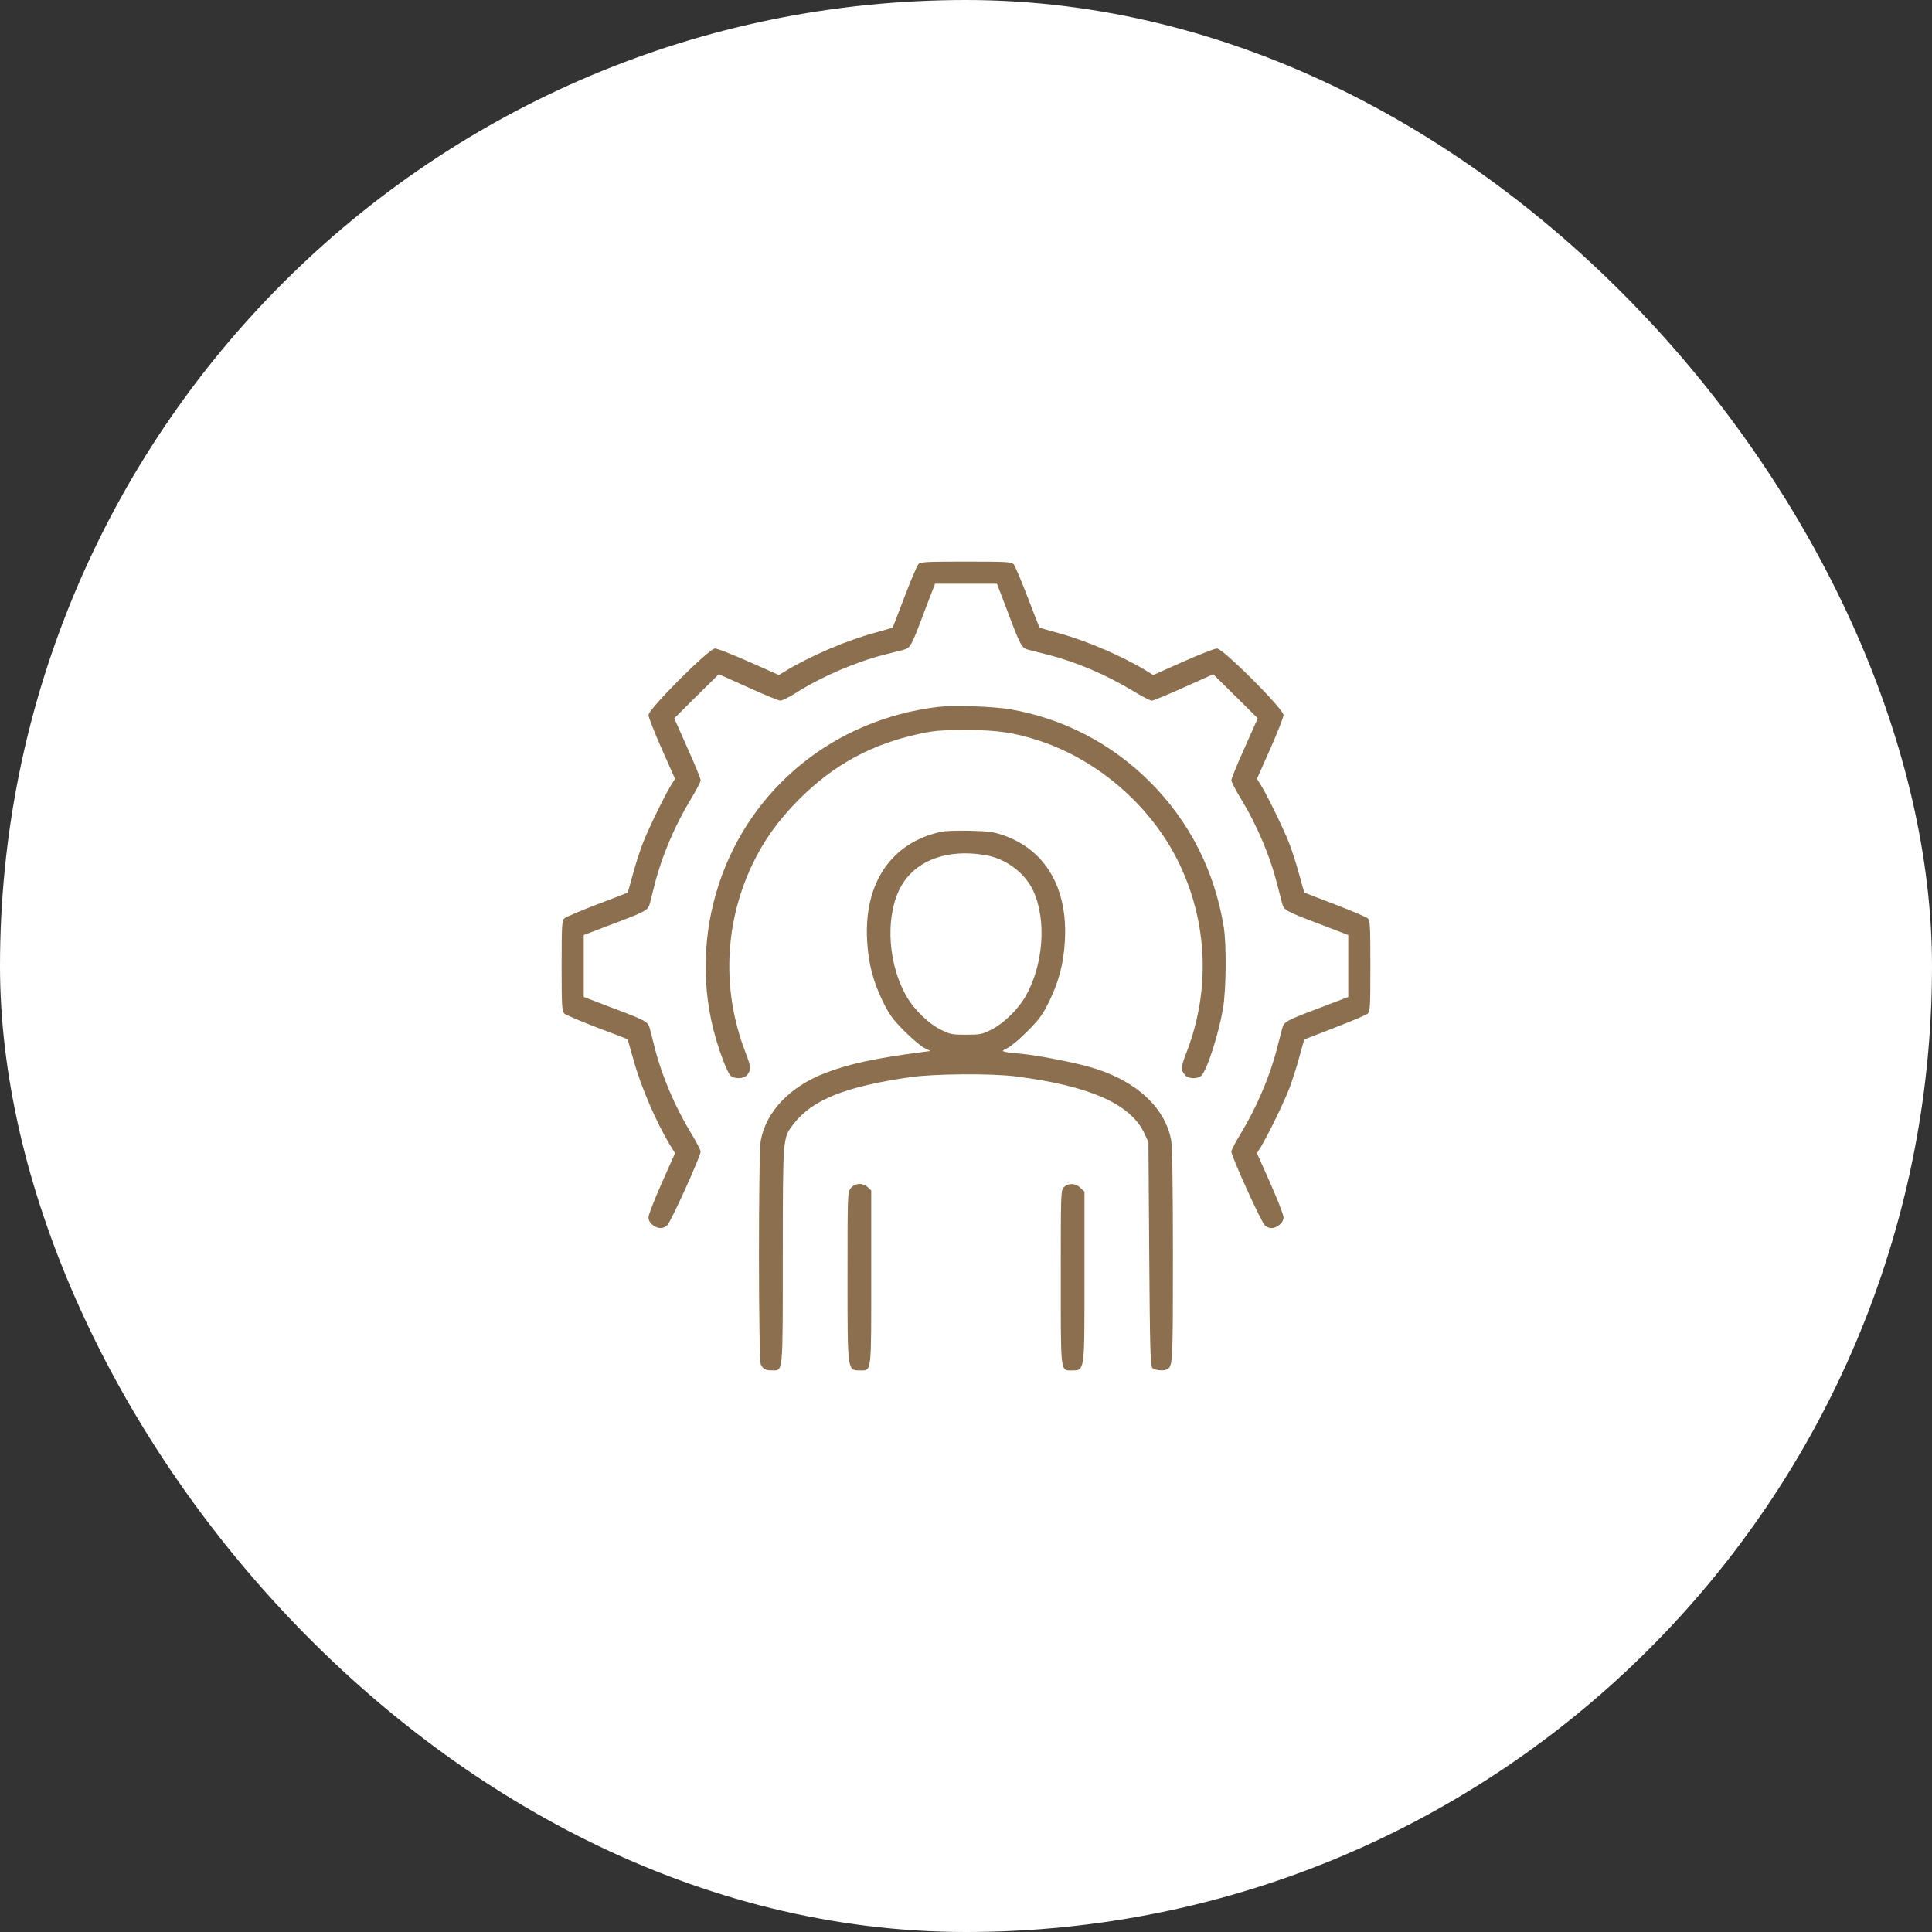 <svg width="172" height="172" viewBox="0 0 172 172" fill="none" xmlns="http://www.w3.org/2000/svg">
<rect x="0" y="0" width="172" height="172" fill="#333333" stroke="none"/>
<rect width="172" height="172" rx="86" fill="white"/>
<g clip-path="url(#clip0_60303_18723)">
<path d="M81.753 50.237C81.641 50.378 81.078 51.686 80.516 53.163C79.967 54.625 79.489 55.848 79.461 55.877C79.447 55.891 78.828 56.073 78.111 56.27C75.453 56.973 72.191 58.366 69.898 59.758L69.336 60.095L66.678 58.914C65.216 58.267 63.866 57.733 63.655 57.733C63.12 57.733 57.734 63.119 57.734 63.653C57.734 63.864 58.269 65.214 58.916 66.677L60.097 69.334L59.745 69.897C59.098 70.966 57.706 73.834 57.228 75.072C56.961 75.775 56.553 77.026 56.328 77.884C56.103 78.728 55.892 79.445 55.878 79.459C55.85 79.487 54.641 79.966 53.164 80.514C51.702 81.076 50.38 81.639 50.253 81.751C50.028 81.948 50 82.328 50 85.998C50 89.669 50.028 90.048 50.253 90.245C50.38 90.358 51.702 90.92 53.164 91.483C54.641 92.031 55.85 92.509 55.878 92.523C55.892 92.552 56.117 93.353 56.384 94.309C57.073 96.798 58.423 99.934 59.745 102.1L60.097 102.662L58.916 105.32C58.269 106.783 57.734 108.147 57.734 108.372C57.734 108.625 57.861 108.864 58.1 109.047C58.564 109.412 59.014 109.427 59.394 109.089C59.703 108.836 62.375 102.944 62.375 102.522C62.375 102.395 61.981 101.636 61.503 100.848C60.083 98.514 58.916 95.772 58.283 93.255C58.128 92.636 57.931 91.876 57.861 91.595C57.692 90.948 57.58 90.878 54.317 89.655L51.969 88.755V85.998V83.242L54.331 82.342C57.58 81.119 57.692 81.048 57.861 80.401C57.931 80.12 58.128 79.361 58.283 78.742C58.916 76.225 60.083 73.483 61.503 71.148C61.981 70.361 62.375 69.602 62.375 69.461C62.375 69.306 61.841 68.013 61.194 66.578L60.027 63.948L62.009 61.98L63.992 60.025L66.594 61.192C68.028 61.839 69.322 62.373 69.477 62.373C69.645 62.373 70.278 62.05 70.883 61.67C73.133 60.236 76.198 58.928 78.744 58.281C79.362 58.127 80.122 57.93 80.403 57.859C81.05 57.691 81.12 57.578 82.344 54.316L83.244 51.967H86H88.756L89.656 54.316C90.88 57.578 90.95 57.691 91.597 57.859C91.878 57.93 92.638 58.127 93.256 58.281C95.773 58.914 98.516 60.081 100.85 61.502C101.637 61.98 102.397 62.373 102.537 62.373C102.692 62.373 103.972 61.839 105.406 61.192L108.008 60.025L109.991 61.98L111.973 63.948L110.806 66.578C110.159 68.013 109.625 69.306 109.625 69.461C109.625 69.602 110.019 70.361 110.497 71.148C111.917 73.483 113.07 76.211 113.703 78.714C113.872 79.361 114.069 80.12 114.139 80.401C114.308 81.048 114.434 81.119 117.683 82.342L120.031 83.242V85.998V88.755L117.683 89.655C114.434 90.878 114.308 90.948 114.139 91.595C114.069 91.876 113.872 92.636 113.703 93.283C113.07 95.786 111.889 98.57 110.412 101.003C109.977 101.706 109.625 102.395 109.625 102.522C109.625 102.944 112.297 108.836 112.606 109.089C112.986 109.427 113.436 109.412 113.9 109.047C114.139 108.864 114.266 108.625 114.266 108.372C114.266 108.147 113.731 106.783 113.084 105.32L111.903 102.662L112.255 102.1C112.902 101.031 114.294 98.162 114.772 96.925C115.039 96.222 115.447 94.97 115.672 94.112C115.897 93.269 116.108 92.552 116.122 92.537C116.15 92.523 117.373 92.045 118.836 91.483C120.312 90.92 121.62 90.358 121.761 90.245C121.972 90.048 122 89.669 122 85.998C122 82.328 121.972 81.948 121.761 81.751C121.62 81.639 120.312 81.076 118.836 80.514C117.373 79.951 116.15 79.487 116.122 79.459C116.108 79.445 115.897 78.728 115.672 77.884C115.447 77.026 115.039 75.775 114.772 75.072C114.294 73.834 112.902 70.966 112.255 69.897L111.903 69.334L113.084 66.677C113.731 65.214 114.266 63.864 114.266 63.653C114.266 63.119 108.88 57.733 108.345 57.733C108.134 57.733 106.784 58.267 105.322 58.914L102.664 60.095L102.102 59.744C99.936 58.422 96.8 57.072 94.311 56.383C93.355 56.116 92.553 55.891 92.539 55.877C92.525 55.848 92.047 54.625 91.484 53.163C90.922 51.686 90.359 50.378 90.247 50.237C90.05 50.026 89.67 49.998 86 49.998C82.33 49.998 81.95 50.026 81.753 50.237Z" fill="#8B6F4E"/>
<path d="M83.469 62.938C74.3 64.062 66.847 70.095 64.007 78.688C62.53 83.159 62.432 87.969 63.725 92.441C64.175 93.973 64.738 95.422 65.019 95.731C65.3 96.069 66.2 96.069 66.482 95.731C66.889 95.267 66.875 94.986 66.369 93.692C64.26 88.236 64.471 82.273 66.96 77C68 74.82 69.266 73.048 71.15 71.15C74.258 68.056 77.591 66.242 81.922 65.314C83.16 65.047 83.821 64.991 86 64.991C88.813 64.991 90.332 65.216 92.61 65.975C97.925 67.747 102.65 71.938 105.041 77C107.53 82.273 107.741 88.236 105.632 93.692C105.125 94.986 105.111 95.267 105.519 95.731C105.8 96.069 106.7 96.069 106.982 95.731C107.502 95.155 108.5 92.005 108.88 89.797C109.161 88.152 109.204 84.158 108.95 82.555C108.149 77.562 105.899 73.133 102.383 69.617C98.938 66.172 94.635 63.95 89.868 63.134C88.293 62.881 84.875 62.769 83.469 62.938Z" fill="#8B6F4E"/>
<path d="M83.82 74.047C79.362 74.989 76.902 78.603 77.197 83.75C77.309 85.747 77.717 87.336 78.561 89.08C79.166 90.331 79.447 90.711 80.487 91.766C81.162 92.441 81.964 93.13 82.273 93.284L82.836 93.566L82.203 93.65C77.942 94.198 75.537 94.719 73.414 95.548C70.32 96.744 68.197 98.98 67.733 101.525C67.508 102.734 67.522 121.058 67.733 121.48C67.958 121.901 68.127 122 68.731 122C69.73 122 69.688 122.52 69.688 111.734C69.702 101.005 69.674 101.342 70.672 100.034C72.303 97.925 75.256 96.73 81.008 95.9C83.075 95.591 88.32 95.548 90.43 95.83C96.983 96.659 100.639 98.276 101.863 100.864L102.242 101.68L102.313 111.608C102.369 119.736 102.411 121.578 102.58 121.761C102.777 122 103.648 122.084 103.944 121.887C104.408 121.592 104.422 121.198 104.422 111.762C104.422 105.617 104.366 102.073 104.267 101.525C103.719 98.501 100.948 96.04 96.8 94.93C95.211 94.494 92.202 93.931 90.852 93.805C90.317 93.762 89.713 93.692 89.516 93.65C89.178 93.566 89.192 93.551 89.727 93.284C90.036 93.13 90.838 92.441 91.513 91.766C92.553 90.711 92.834 90.331 93.439 89.08C94.283 87.336 94.691 85.747 94.803 83.75C95.07 79.081 93.088 75.678 89.347 74.37C88.475 74.061 88.025 74.005 86.352 73.962C85.269 73.934 84.13 73.976 83.82 74.047ZM87.927 76.17C89.642 76.508 91.287 77.773 91.991 79.306C93.2 81.964 92.891 85.972 91.259 88.77C90.599 89.895 89.347 91.105 88.306 91.639C87.42 92.089 87.266 92.117 86 92.117C84.734 92.117 84.58 92.089 83.694 91.639C82.653 91.105 81.402 89.895 80.741 88.77C79.109 85.972 78.8 81.964 80.009 79.32C81.219 76.676 84.242 75.467 87.927 76.17Z" fill="#8B6F4E"/>
<path d="M75.749 105.774C75.453 106.14 75.453 106.281 75.453 113.663C75.453 122.256 75.425 121.988 76.606 122.003C77.605 122.003 77.563 122.312 77.563 113.678V105.985L77.253 105.69C76.803 105.282 76.114 105.31 75.749 105.774Z" fill="#8B6F4E"/>
<path d="M94.719 105.69C94.438 105.971 94.438 106.154 94.438 113.678C94.438 122.312 94.396 122.003 95.394 122.003C96.589 121.988 96.547 122.256 96.547 113.635V106.098L96.196 105.76C95.774 105.324 95.113 105.296 94.719 105.69Z" fill="#8B6F4E"/>
</g>
<defs>
<clipPath id="clip0_60303_18723">
<rect width="72" height="72" fill="white" transform="translate(50 50)"/>
</clipPath>
</defs>
</svg>
